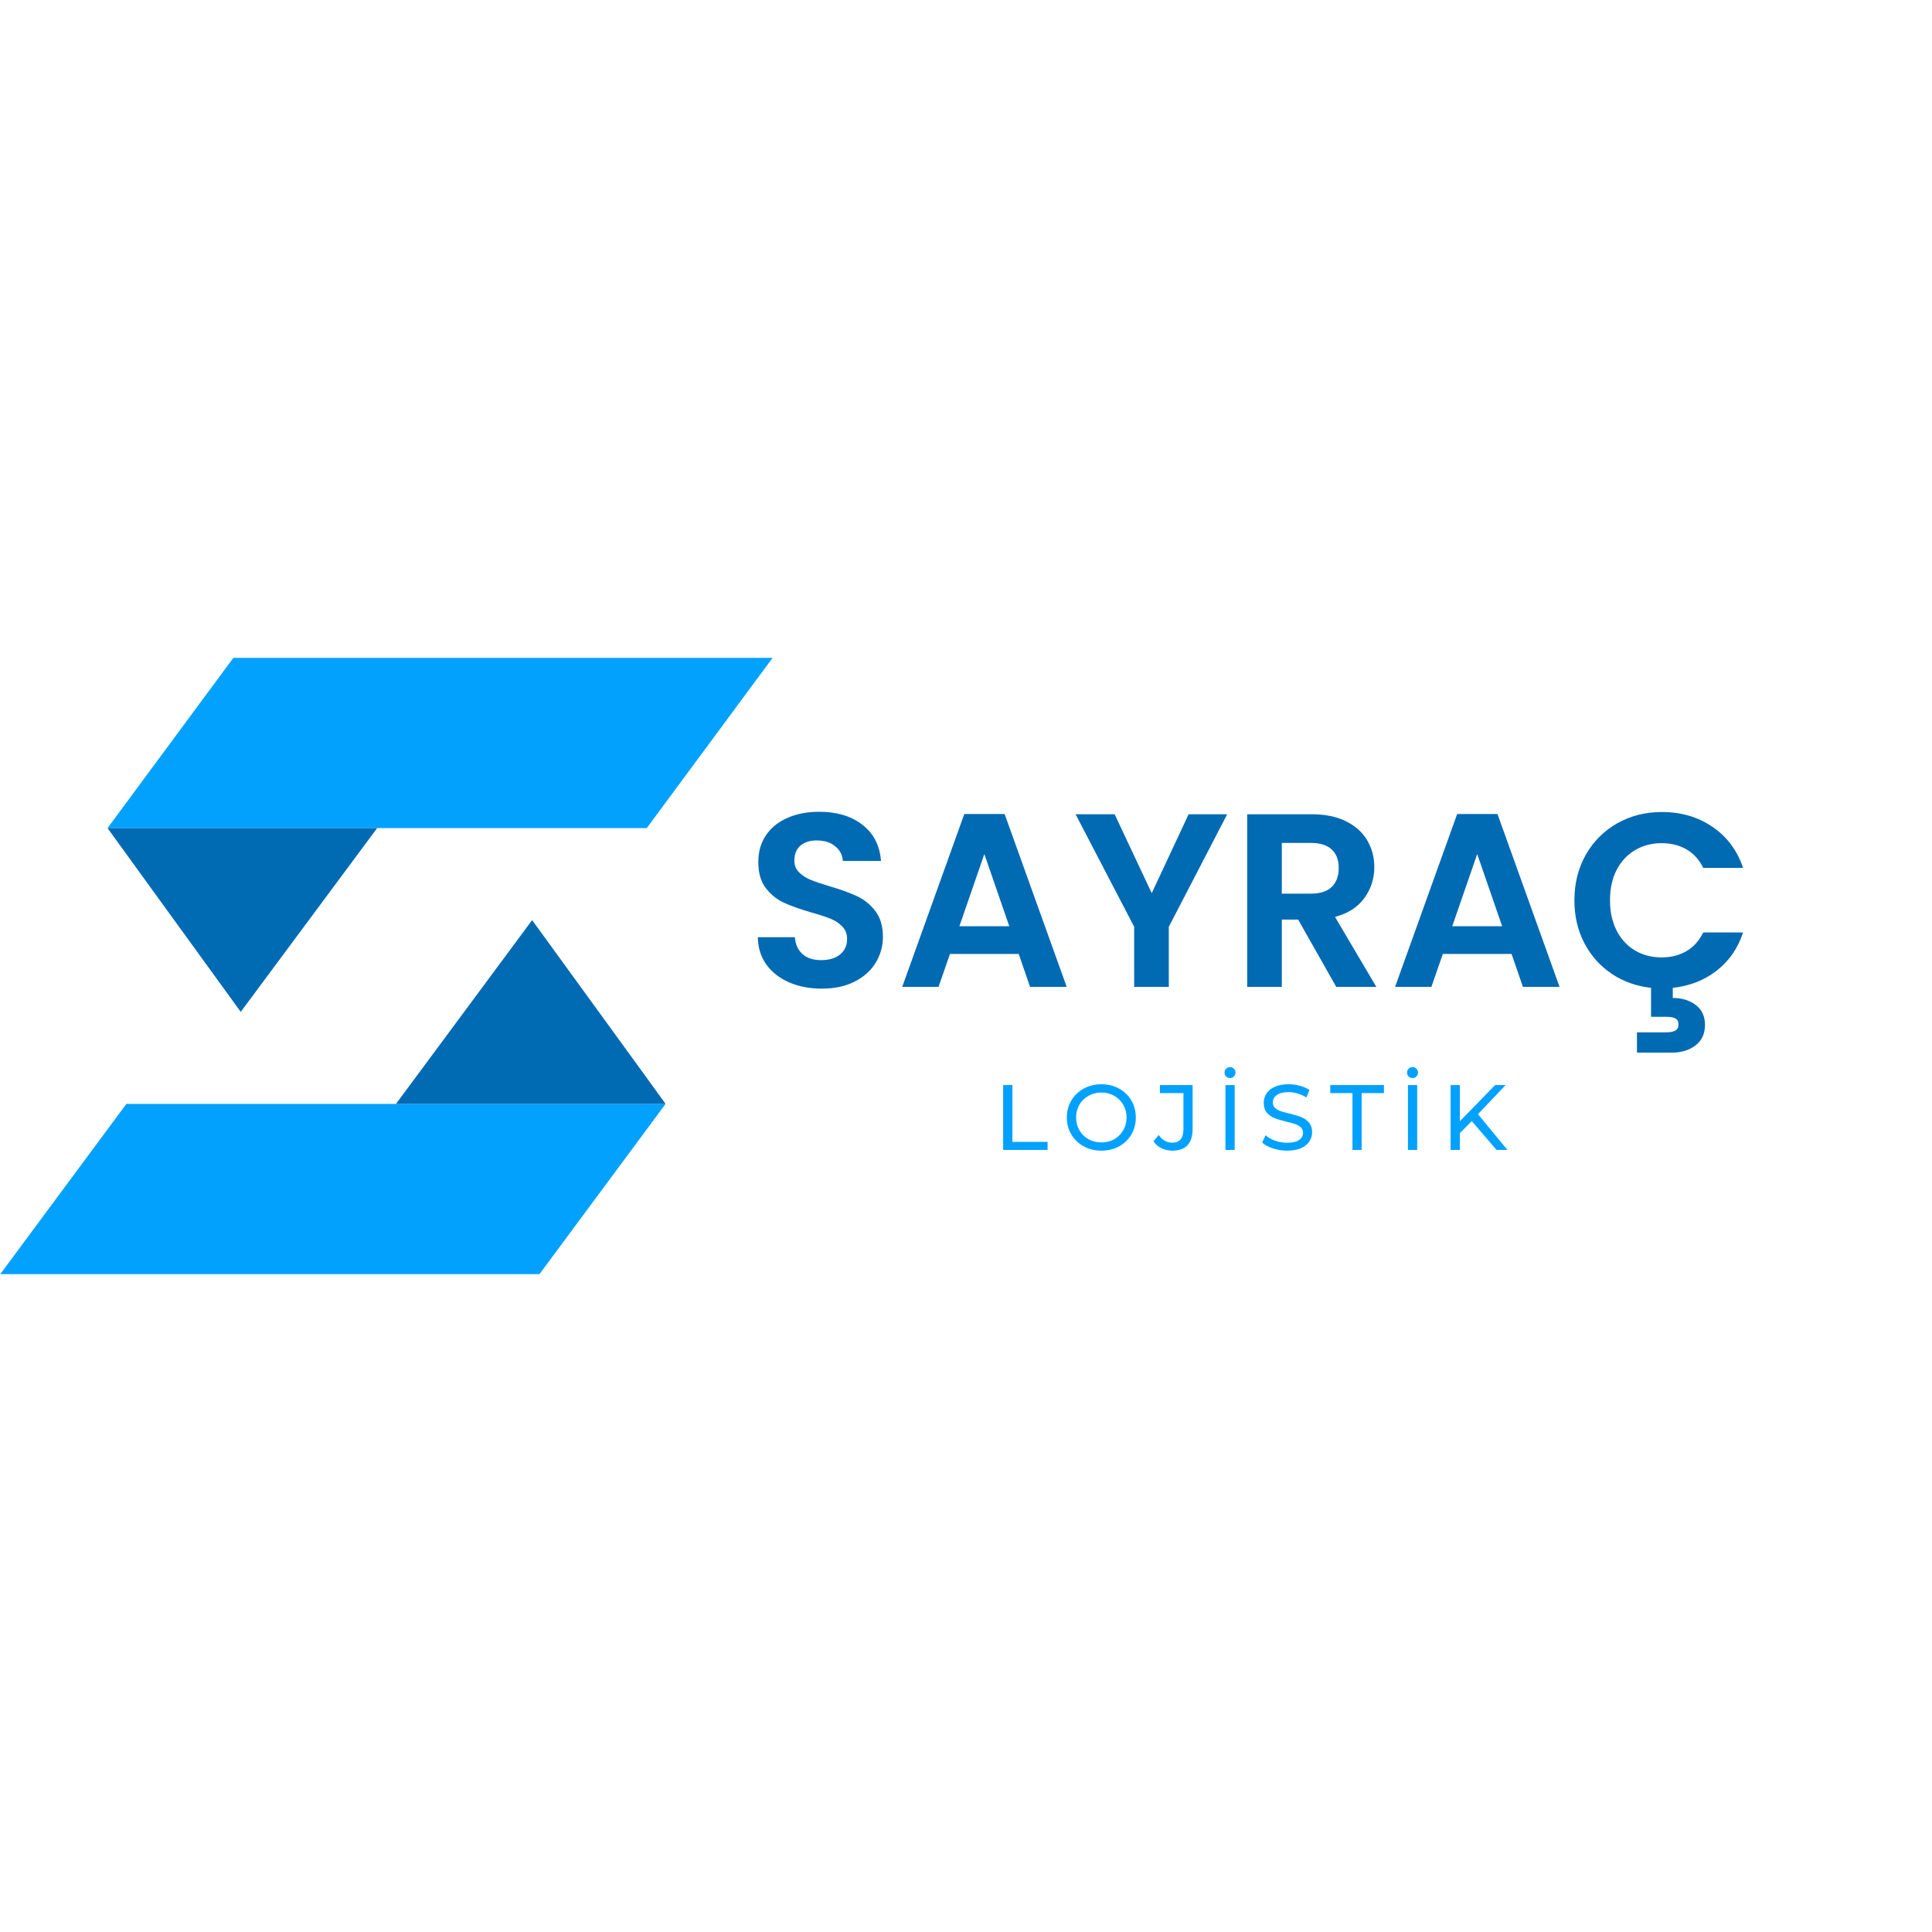 <svg xmlns="http://www.w3.org/2000/svg" xmlns:xlink="http://www.w3.org/1999/xlink" width="500" zoomAndPan="magnify" viewBox="0 0 375 375" height="500" preserveAspectRatio="xMidYMid meet" version="1.2"><defs><clipPath id="61406a4c2b"><path d="M 20 127.688 L 150 127.688 L 150 161 L 20 161 Z M 20 127.688 "/></clipPath><clipPath id="b2be9bdc3d"><path d="M 0 214 L 130 214 L 130 247.688 L 0 247.688 Z M 0 214 "/></clipPath></defs><g id="cb6a315a7d"><rect x="0" width="375" y="0" height="375" style="fill:#ffffff;fill-opacity:1;stroke:none;"/><rect x="0" width="375" y="0" height="375" style="fill:#ffffff;fill-opacity:1;stroke:none;"/><g clip-rule="nonzero" clip-path="url(#61406a4c2b)"><path style=" stroke:none;fill-rule:evenodd;fill:#03a1fe;fill-opacity:1;" d="M 45.297 127.688 L 149.961 127.688 L 125.539 160.73 L 20.875 160.73 Z M 45.297 127.688 "/></g><path style=" stroke:none;fill-rule:evenodd;fill:#006ab3;fill-opacity:1;" d="M 20.875 160.73 L 73.207 160.73 L 46.727 196.406 L 23.73 164.684 Z M 20.875 160.73 "/><g clip-rule="nonzero" clip-path="url(#b2be9bdc3d)"><path style=" stroke:none;fill-rule:evenodd;fill:#03a1fe;fill-opacity:1;" d="M 104.711 247.312 L 0.051 247.312 L 24.523 214.27 L 129.188 214.27 Z M 104.711 247.312 "/></g><path style=" stroke:none;fill-rule:evenodd;fill:#006ab3;fill-opacity:1;" d="M 129.188 214.27 L 76.855 214.27 L 103.285 178.594 L 126.332 210.316 Z M 129.188 214.27 "/><g style="fill:#006ab3;fill-opacity:1;"><g transform="translate(144.64, 191.55)"><path style="stroke:none" d="M 14.875 0.344 C 12.539 0.344 10.438 -0.055 8.562 -0.859 C 6.695 -1.66 5.219 -2.812 4.125 -4.312 C 3.039 -5.82 2.484 -7.598 2.453 -9.641 L 9.641 -9.641 C 9.742 -8.266 10.234 -7.176 11.109 -6.375 C 11.992 -5.582 13.203 -5.188 14.734 -5.188 C 16.305 -5.188 17.539 -5.562 18.438 -6.312 C 19.332 -7.062 19.781 -8.047 19.781 -9.266 C 19.781 -10.254 19.473 -11.066 18.859 -11.703 C 18.254 -12.348 17.492 -12.852 16.578 -13.219 C 15.672 -13.594 14.414 -14.004 12.812 -14.453 C 10.633 -15.086 8.863 -15.719 7.5 -16.344 C 6.145 -16.969 4.977 -17.91 4 -19.172 C 3.031 -20.441 2.547 -22.129 2.547 -24.234 C 2.547 -26.223 3.039 -27.953 4.031 -29.422 C 5.02 -30.891 6.41 -32.016 8.203 -32.797 C 9.992 -33.586 12.047 -33.984 14.359 -33.984 C 17.805 -33.984 20.609 -33.141 22.766 -31.453 C 24.93 -29.773 26.129 -27.438 26.359 -24.438 L 18.953 -24.438 C 18.891 -25.582 18.398 -26.531 17.484 -27.281 C 16.578 -28.039 15.375 -28.422 13.875 -28.422 C 12.562 -28.422 11.508 -28.082 10.719 -27.406 C 9.938 -26.738 9.547 -25.766 9.547 -24.484 C 9.547 -23.586 9.844 -22.844 10.438 -22.25 C 11.031 -21.656 11.766 -21.172 12.641 -20.797 C 13.523 -20.43 14.77 -20.008 16.375 -19.531 C 18.539 -18.895 20.312 -18.254 21.688 -17.609 C 23.07 -16.973 24.258 -16.016 25.25 -14.734 C 26.238 -13.453 26.734 -11.773 26.734 -9.703 C 26.734 -7.91 26.27 -6.242 25.344 -4.703 C 24.414 -3.172 23.055 -1.945 21.266 -1.031 C 19.473 -0.113 17.344 0.344 14.875 0.344 Z M 14.875 0.344 "/></g></g><g style="fill:#006ab3;fill-opacity:1;"><g transform="translate(173.872, 191.55)"><path style="stroke:none" d="M 23.859 -6.391 L 10.516 -6.391 L 8.297 0 L 1.25 0 L 13.297 -33.547 L 21.125 -33.547 L 33.172 0 L 26.062 0 Z M 22.031 -11.766 L 17.188 -25.781 L 12.344 -11.766 Z M 22.031 -11.766 "/></g></g><g style="fill:#006ab3;fill-opacity:1;"><g transform="translate(208.24, 191.55)"><path style="stroke:none" d="M 29.953 -33.5 L 18.625 -11.656 L 18.625 0 L 11.906 0 L 11.906 -11.656 L 0.531 -33.5 L 8.109 -33.5 L 15.312 -18.188 L 22.469 -33.5 Z M 29.953 -33.5 "/></g></g><g style="fill:#006ab3;fill-opacity:1;"><g transform="translate(238.768, 191.55)"><path style="stroke:none" d="M 20.594 0 L 13.203 -13.062 L 10.031 -13.062 L 10.031 0 L 3.312 0 L 3.312 -33.5 L 15.891 -33.5 C 18.484 -33.5 20.691 -33.039 22.516 -32.125 C 24.336 -31.219 25.703 -29.988 26.609 -28.438 C 27.523 -26.883 27.984 -25.148 27.984 -23.234 C 27.984 -21.023 27.344 -19.031 26.062 -17.25 C 24.781 -15.477 22.879 -14.254 20.359 -13.578 L 28.375 0 Z M 10.031 -18.094 L 15.641 -18.094 C 17.473 -18.094 18.836 -18.531 19.734 -19.406 C 20.629 -20.289 21.078 -21.52 21.078 -23.094 C 21.078 -24.625 20.629 -25.812 19.734 -26.656 C 18.836 -27.508 17.473 -27.938 15.641 -27.938 L 10.031 -27.938 Z M 10.031 -18.094 "/></g></g><g style="fill:#006ab3;fill-opacity:1;"><g transform="translate(269.536, 191.55)"><path style="stroke:none" d="M 23.859 -6.391 L 10.516 -6.391 L 8.297 0 L 1.25 0 L 13.297 -33.547 L 21.125 -33.547 L 33.172 0 L 26.062 0 Z M 22.031 -11.766 L 17.188 -25.781 L 12.344 -11.766 Z M 22.031 -11.766 "/></g></g><g style="fill:#006ab3;fill-opacity:1;"><g transform="translate(303.904, 191.55)"><path style="stroke:none" d="M 18.625 -5.719 C 20.445 -5.719 22.051 -6.125 23.438 -6.938 C 24.832 -7.75 25.914 -8.957 26.688 -10.562 L 34.422 -10.562 C 33.422 -7.488 31.711 -5.016 29.297 -3.141 C 26.891 -1.273 24.051 -0.164 20.781 0.188 L 20.781 2.156 C 22.539 2.156 24.02 2.602 25.219 3.5 C 26.426 4.395 27.031 5.691 27.031 7.391 C 27.031 9.117 26.41 10.445 25.172 11.375 C 23.941 12.301 22.43 12.766 20.641 12.766 L 13.828 12.766 L 13.828 8.828 L 19.531 8.828 C 20.301 8.828 20.883 8.711 21.281 8.484 C 21.688 8.266 21.891 7.867 21.891 7.297 C 21.891 6.723 21.688 6.332 21.281 6.125 C 20.883 5.914 20.301 5.812 19.531 5.812 L 16.562 5.812 L 16.562 0.188 C 13.707 -0.125 11.148 -1.039 8.891 -2.562 C 6.641 -4.082 4.875 -6.07 3.594 -8.531 C 2.32 -11 1.688 -13.754 1.688 -16.797 C 1.688 -20.098 2.426 -23.051 3.906 -25.656 C 5.395 -28.258 7.426 -30.289 10 -31.75 C 12.582 -33.207 15.473 -33.938 18.672 -33.938 C 22.41 -33.938 25.688 -32.973 28.5 -31.047 C 31.32 -29.129 33.297 -26.477 34.422 -23.094 L 26.688 -23.094 C 25.914 -24.688 24.832 -25.883 23.438 -26.688 C 22.051 -27.488 20.445 -27.891 18.625 -27.891 C 16.676 -27.891 14.941 -27.43 13.422 -26.516 C 11.898 -25.609 10.711 -24.32 9.859 -22.656 C 9.016 -20.988 8.594 -19.035 8.594 -16.797 C 8.594 -14.586 9.016 -12.645 9.859 -10.969 C 10.711 -9.289 11.898 -7.992 13.422 -7.078 C 14.941 -6.172 16.676 -5.719 18.625 -5.719 Z M 18.625 -5.719 "/></g></g><g style="fill:#03a1fe;fill-opacity:1;"><g transform="translate(192.819, 223.2)"><path style="stroke:none" d="M 1.891 -12.594 L 3.688 -12.594 L 3.688 -1.562 L 10.516 -1.562 L 10.516 0 L 1.891 0 Z M 1.891 -12.594 "/></g></g><g style="fill:#03a1fe;fill-opacity:1;"><g transform="translate(206.211, 223.2)"><path style="stroke:none" d="M 7.578 0.141 C 6.305 0.141 5.16 -0.133 4.141 -0.688 C 3.117 -1.25 2.316 -2.02 1.734 -3 C 1.148 -3.988 0.859 -5.086 0.859 -6.297 C 0.859 -7.516 1.148 -8.613 1.734 -9.594 C 2.316 -10.57 3.117 -11.344 4.141 -11.906 C 5.16 -12.469 6.305 -12.75 7.578 -12.75 C 8.836 -12.75 9.977 -12.469 11 -11.906 C 12.02 -11.344 12.816 -10.57 13.391 -9.594 C 13.961 -8.625 14.25 -7.523 14.25 -6.297 C 14.25 -5.078 13.961 -3.977 13.391 -3 C 12.816 -2.02 12.02 -1.25 11 -0.688 C 9.977 -0.133 8.836 0.141 7.578 0.141 Z M 7.578 -1.453 C 8.504 -1.453 9.332 -1.66 10.062 -2.078 C 10.801 -2.504 11.383 -3.086 11.812 -3.828 C 12.238 -4.566 12.453 -5.391 12.453 -6.297 C 12.453 -7.211 12.238 -8.035 11.812 -8.766 C 11.383 -9.504 10.801 -10.082 10.062 -10.5 C 9.332 -10.926 8.504 -11.141 7.578 -11.141 C 6.648 -11.141 5.812 -10.926 5.062 -10.5 C 4.312 -10.082 3.723 -9.504 3.297 -8.766 C 2.867 -8.035 2.656 -7.211 2.656 -6.297 C 2.656 -5.391 2.867 -4.566 3.297 -3.828 C 3.723 -3.086 4.312 -2.504 5.062 -2.078 C 5.812 -1.66 6.648 -1.453 7.578 -1.453 Z M 7.578 -1.453 "/></g></g><g style="fill:#03a1fe;fill-opacity:1;"><g transform="translate(224.031, 223.2)"><path style="stroke:none" d="M 3.516 0.141 C 2.754 0.141 2.051 -0.016 1.406 -0.328 C 0.758 -0.648 0.238 -1.098 -0.156 -1.672 L 0.875 -2.891 C 1.57 -1.898 2.453 -1.406 3.516 -1.406 C 4.223 -1.406 4.758 -1.617 5.125 -2.047 C 5.488 -2.484 5.672 -3.117 5.672 -3.953 L 5.672 -11.031 L 1.109 -11.031 L 1.109 -12.594 L 7.453 -12.594 L 7.453 -4.047 C 7.453 -2.66 7.117 -1.613 6.453 -0.906 C 5.785 -0.207 4.805 0.141 3.516 0.141 Z M 3.516 0.141 "/></g></g><g style="fill:#03a1fe;fill-opacity:1;"><g transform="translate(235.964, 223.2)"><path style="stroke:none" d="M 1.891 -12.594 L 3.688 -12.594 L 3.688 0 L 1.891 0 Z M 2.781 -13.953 C 2.488 -13.953 2.238 -14.051 2.031 -14.25 C 1.82 -14.457 1.719 -14.711 1.719 -15.016 C 1.719 -15.316 1.82 -15.566 2.031 -15.766 C 2.238 -15.973 2.488 -16.078 2.781 -16.078 C 3.082 -16.078 3.332 -15.973 3.531 -15.766 C 3.738 -15.566 3.844 -15.316 3.844 -15.016 C 3.844 -14.711 3.738 -14.457 3.531 -14.25 C 3.332 -14.051 3.082 -13.953 2.781 -13.953 Z M 2.781 -13.953 "/></g></g><g style="fill:#03a1fe;fill-opacity:1;"><g transform="translate(244.244, 223.2)"><path style="stroke:none" d="M 5.562 0.141 C 4.613 0.141 3.695 -0.004 2.812 -0.297 C 1.938 -0.586 1.242 -0.969 0.734 -1.438 L 1.406 -2.844 C 1.883 -2.414 2.5 -2.066 3.25 -1.797 C 4 -1.523 4.77 -1.391 5.562 -1.391 C 6.602 -1.391 7.379 -1.566 7.891 -1.922 C 8.41 -2.273 8.672 -2.742 8.672 -3.328 C 8.672 -3.766 8.531 -4.113 8.25 -4.375 C 7.969 -4.645 7.617 -4.852 7.203 -5 C 6.797 -5.145 6.211 -5.305 5.453 -5.484 C 4.504 -5.711 3.738 -5.941 3.156 -6.172 C 2.57 -6.398 2.07 -6.75 1.656 -7.219 C 1.25 -7.695 1.047 -8.336 1.047 -9.141 C 1.047 -9.816 1.223 -10.422 1.578 -10.953 C 1.93 -11.492 2.469 -11.926 3.188 -12.25 C 3.906 -12.582 4.801 -12.75 5.875 -12.75 C 6.613 -12.75 7.344 -12.648 8.062 -12.453 C 8.781 -12.266 9.398 -11.988 9.922 -11.625 L 9.328 -10.188 C 8.797 -10.52 8.227 -10.773 7.625 -10.953 C 7.031 -11.129 6.445 -11.219 5.875 -11.219 C 4.852 -11.219 4.086 -11.031 3.578 -10.656 C 3.066 -10.281 2.812 -9.801 2.812 -9.219 C 2.812 -8.781 2.953 -8.426 3.234 -8.156 C 3.523 -7.895 3.883 -7.688 4.312 -7.531 C 4.738 -7.383 5.316 -7.227 6.047 -7.062 C 6.992 -6.832 7.754 -6.602 8.328 -6.375 C 8.91 -6.145 9.406 -5.797 9.812 -5.328 C 10.227 -4.859 10.438 -4.227 10.438 -3.438 C 10.438 -2.781 10.254 -2.176 9.891 -1.625 C 9.535 -1.082 8.988 -0.648 8.25 -0.328 C 7.52 -0.016 6.625 0.141 5.562 0.141 Z M 5.562 0.141 "/></g></g><g style="fill:#03a1fe;fill-opacity:1;"><g transform="translate(258.122, 223.2)"><path style="stroke:none" d="M 4.391 -11.031 L 0.078 -11.031 L 0.078 -12.594 L 10.5 -12.594 L 10.5 -11.031 L 6.172 -11.031 L 6.172 0 L 4.391 0 Z M 4.391 -11.031 "/></g></g><g style="fill:#03a1fe;fill-opacity:1;"><g transform="translate(271.388, 223.2)"><path style="stroke:none" d="M 1.891 -12.594 L 3.688 -12.594 L 3.688 0 L 1.891 0 Z M 2.781 -13.953 C 2.488 -13.953 2.238 -14.051 2.031 -14.25 C 1.82 -14.457 1.719 -14.711 1.719 -15.016 C 1.719 -15.316 1.82 -15.566 2.031 -15.766 C 2.238 -15.973 2.488 -16.078 2.781 -16.078 C 3.082 -16.078 3.332 -15.973 3.531 -15.766 C 3.738 -15.566 3.844 -15.316 3.844 -15.016 C 3.844 -14.711 3.738 -14.457 3.531 -14.25 C 3.332 -14.051 3.082 -13.953 2.781 -13.953 Z M 2.781 -13.953 "/></g></g><g style="fill:#03a1fe;fill-opacity:1;"><g transform="translate(279.668, 223.2)"><path style="stroke:none" d="M 6 -5.594 L 3.688 -3.266 L 3.688 0 L 1.891 0 L 1.891 -12.594 L 3.688 -12.594 L 3.688 -5.562 L 10.531 -12.594 L 12.578 -12.594 L 7.203 -6.938 L 12.922 0 L 10.812 0 Z M 6 -5.594 "/></g></g></g></svg>